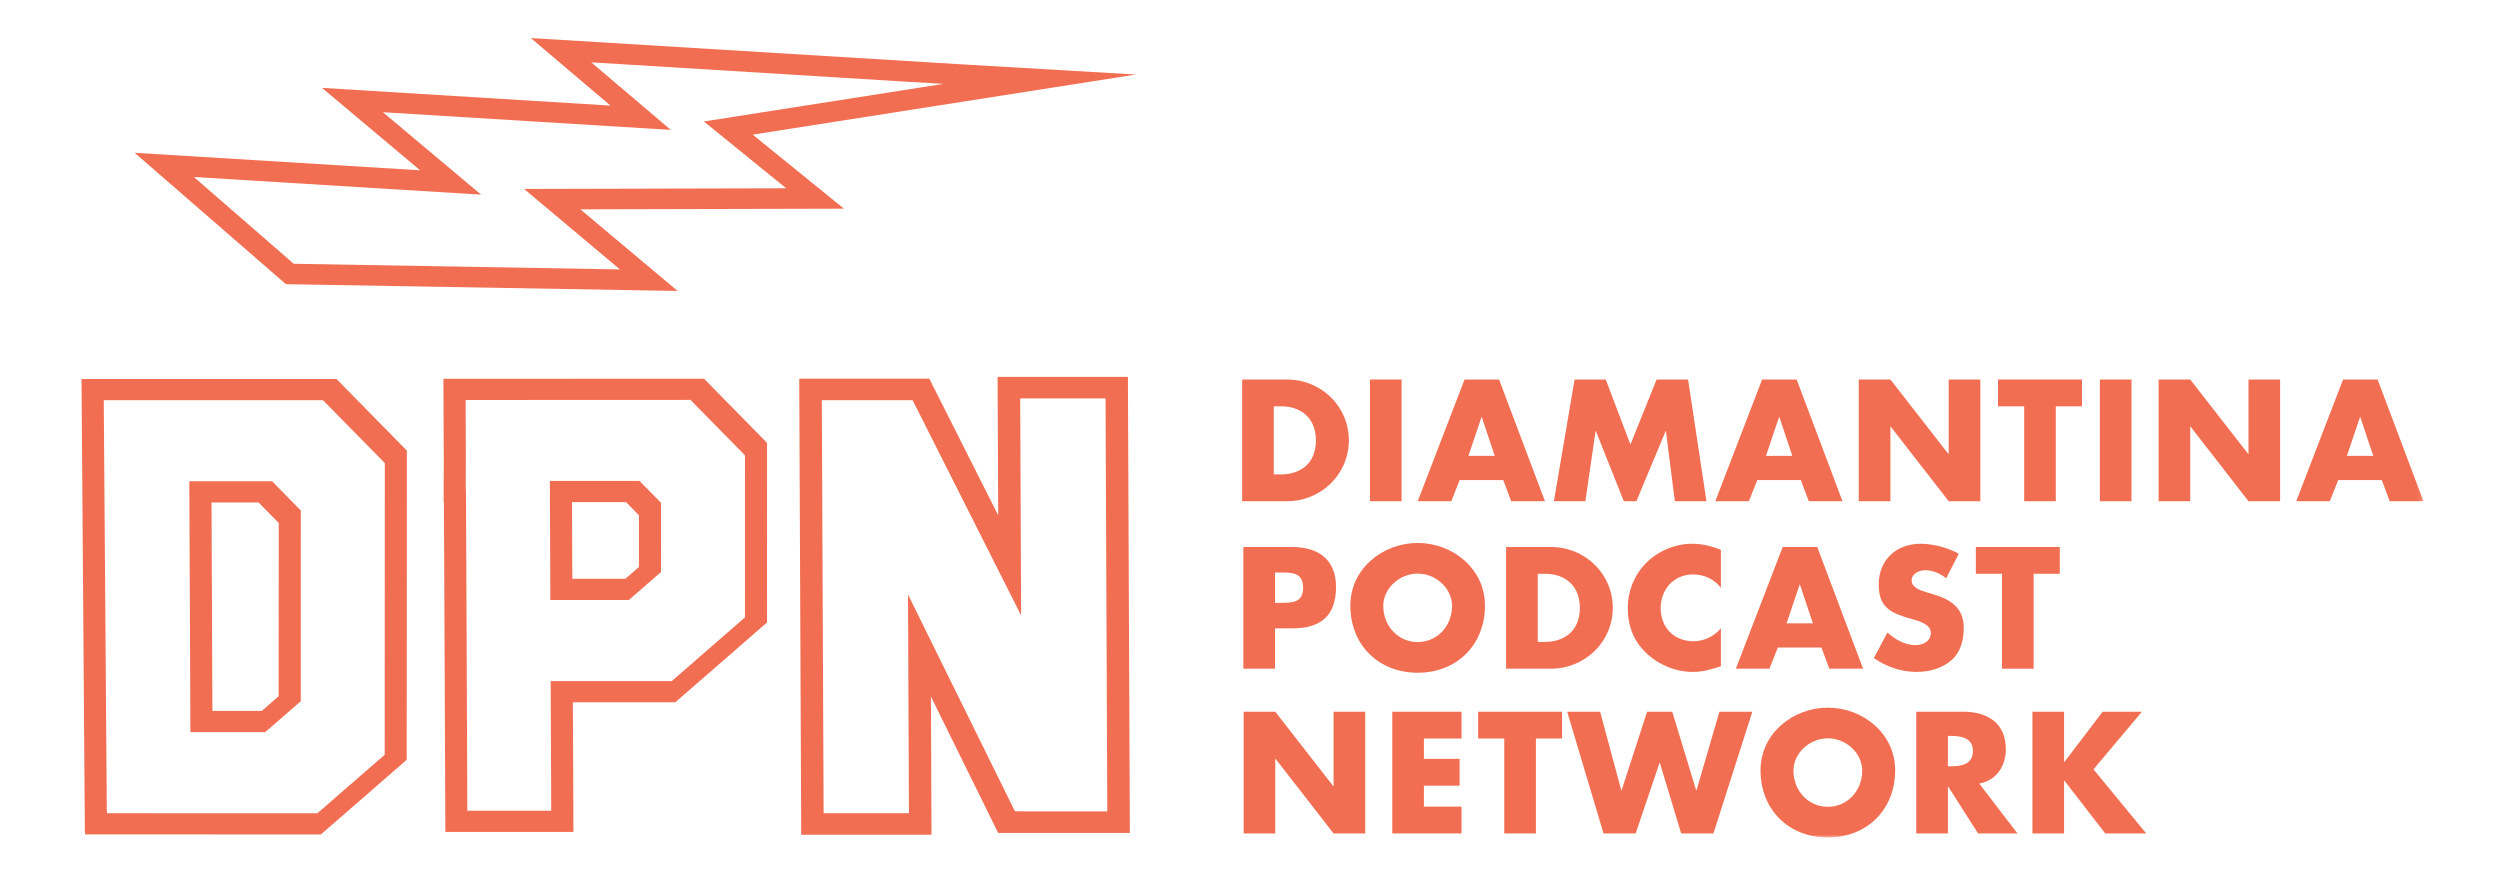<?xml version="1.0" encoding="UTF-8"?>
<svg width="460px" height="160px" viewBox="0 0 460 160" version="1.1" xmlns="http://www.w3.org/2000/svg" xmlns:xlink="http://www.w3.org/1999/xlink">
    <!-- Generator: Sketch 50.2 (55047) - http://www.bohemiancoding.com/sketch -->
    <title>DPN-Open-Orange-Logo</title>
    <desc>Created with Sketch.</desc>
    <defs>
        <polygon id="path-1" points="0 148 430.913 148 430.913 0.905 0 0.905"></polygon>
    </defs>
    <g id="DPN-Open-Orange-Logo" stroke="none" stroke-width="1" fill="none" fill-rule="evenodd">
        <g id="Group" transform="translate(15, 6)">
            <path d="M97.32,13.429 L44.245,10.167 L62.31,25.337 L9.77,22.11 L36.655,45.462 L37.607,46.29 L109.68,47.536 L91.789,32.518 L140.289,32.396 L123.495,18.772 L194,7.714 L161.773,5.828 L82.679,1.001 L97.32,13.429 Z M93.788,5.47 L152.47,9.076 L158.622,9.434 L114.51,16.351 L129.658,28.642 L81.431,28.766 L99.072,43.573 L39.05,42.534 L20.672,26.568 L73.523,29.814 L55.458,14.648 L108.428,17.901 L93.788,5.47 Z" id="Fill-1" fill="#F26E52"></path>
            <path d="M40.599,63.742 L16.567,63.742 L10.246,63.742 L0,63.742 L0.615,147.134 L0.661,147.134 L0.661,147.526 L14.284,147.532 L19.409,147.534 L38.913,147.541 L44.036,147.545 L48.519,143.647 L55.778,137.333 L59.837,133.8 L59.835,129.336 L59.851,112.356 L59.853,108.018 L59.851,104.056 L59.863,83.336 L59.864,76.908 L55.807,72.782 L50.749,67.636 L46.921,63.742 L40.599,63.742 Z M4.093,67.636 L14.08,67.636 L20.399,67.636 L44.428,67.636 L55.807,79.205 L55.794,103.644 L55.793,110.068 L55.789,111.426 L55.788,115.891 L55.785,132.869 L43.391,143.645 L23.882,143.639 L18.758,143.638 L4.693,143.631 L4.686,143.237 L4.651,143.237 L4.093,67.636 Z" id="Fill-2" fill="#F26E52"></path>
            <path d="M33.159,124.812 L24.083,124.812 L23.92,86.456 L32.575,86.456 L36.29,90.233 L36.274,122.093 L33.159,124.812 Z M40.345,94.365 L40.352,87.937 L35.069,82.557 L28.745,82.557 L25.062,82.557 L19.841,82.557 L19.856,87.569 L20.022,125.921 L20.032,128.708 L22.94,128.708 L28.675,128.708 L33.804,128.708 L40.342,123.022 L40.342,118.56 L40.345,94.365 Z" id="Fill-3" fill="#F26E52"></path>
            <path d="M108.604,119.319 L91.552,119.319 L89.093,119.319 L86.327,119.319 L86.333,121.716 L86.344,124.328 L86.406,138.628 L86.427,143.072 L86.427,143.177 L86.308,143.177 L81.179,143.177 L70.988,143.177 L70.957,135.092 L70.941,130.647 L70.746,85.28 L70.701,83.241 L70.716,77.59 L70.673,67.598 L81.702,67.594 L88.021,67.589 L112.047,67.581 L122.075,77.782 L122.072,86.168 L122.072,90.633 L122.072,102.223 L122.07,107.606 L108.604,119.319 Z M126.131,107.645 L126.131,104.071 L126.127,103.685 L126.133,87.098 L126.135,82.636 L126.138,81.912 L126.136,75.488 L122.081,71.354 L118.363,67.577 L114.531,63.682 L108.214,63.687 L84.195,63.695 L77.875,63.698 L66.585,63.702 L66.593,64.593 L66.653,78.703 L66.625,86.393 L66.685,86.393 L66.89,134.173 L66.91,138.616 L66.943,147.074 L76.698,147.074 L81.825,147.074 L90.511,147.074 L90.482,139.549 L90.462,135.101 L90.408,123.217 L104.123,123.217 L109.25,123.217 L113.736,119.319 L122.07,112.07 L126.127,108.535 L126.131,107.645 Z" id="Fill-4" fill="#F26E52"></path>
            <path d="M100.061,100.502 L90.31,100.502 L90.248,86.394 L100.189,86.394 L102.568,88.814 L102.566,98.323 L100.061,100.502 Z M106.624,92.945 L106.625,86.516 L102.673,82.496 L96.358,82.496 L91.392,82.496 L86.172,82.496 L86.19,87.506 L86.253,101.612 L86.258,104.399 L89.165,104.399 L95.577,104.399 L100.707,104.399 L106.624,99.252 L106.627,94.788 L106.624,92.945 Z" id="Fill-5" fill="#F26E52"></path>
            <path d="M168.556,63.341 L168.67,88.82 L156.041,63.766 L156.043,63.675 L132.062,63.675 L132.423,147.594 L156.395,147.594 L156.293,122.172 L168.653,147.244 L168.917,147.244 L168.92,147.262 L192.894,147.262 L192.537,63.341 L168.556,63.341 Z M172.804,87.688 L172.717,67.306 L188.422,67.306 L188.742,143.296 L173.099,143.296 L173.099,143.277 L171.747,143.277 L160.125,119.721 L152.075,103.392 L152.158,123.304 L152.245,143.628 L136.546,143.628 L136.216,67.64 L152.921,67.64 L164.844,91.291 L172.886,107.239 L172.804,87.688 Z" id="Fill-6" fill="#F26E52"></path>
            <g id="Group-40" transform="translate(0, 0.095)">
                <path d="M219.601,99.245 L220.58,99.245 C222.837,99.245 224.771,99.272 224.771,102.096 C224.771,104.829 222.689,104.829 220.58,104.829 L219.601,104.829 L219.601,99.245 Z M219.601,109.519 L222.898,109.519 C227.979,109.519 230.83,107.206 230.83,101.915 C230.83,96.781 227.501,94.55 222.689,94.55 L213.779,94.55 L213.779,116.945 L219.601,116.945 L219.601,109.519 Z" id="Fill-7" fill="#F26E52"></path>
                <path d="M245.849,112.045 C242.374,112.045 239.524,109.224 239.524,105.361 C239.524,102.272 242.374,99.451 245.849,99.451 C249.326,99.451 252.179,102.272 252.179,105.361 C252.179,109.224 249.326,112.045 245.849,112.045 M245.849,93.809 C239.404,93.809 233.466,98.56 233.466,105.333 C233.466,112.58 238.662,117.69 245.849,117.69 C253.037,117.69 258.236,112.58 258.236,105.333 C258.236,98.56 252.298,93.809 245.849,93.809" id="Fill-9" fill="#F26E52"></path>
                <path d="M267.945,112.016 L267.945,99.481 L269.308,99.481 C273.05,99.481 275.695,101.74 275.695,105.747 C275.695,110.115 272.721,112.016 269.245,112.016 L267.945,112.016 Z M281.752,105.747 C281.752,99.452 276.611,94.55 270.375,94.55 L262.118,94.55 L262.118,116.946 L270.375,116.946 C276.582,116.946 281.752,112.045 281.752,105.747 Z" id="Fill-11" fill="#F26E52"></path>
                <path d="M296.536,99.602 C298.524,99.602 300.456,100.46 301.645,102.066 L301.645,95.086 C299.923,94.372 298.198,93.955 296.325,93.955 C293.181,93.955 290,95.325 287.802,97.581 C285.664,99.777 284.507,102.718 284.507,105.779 C284.507,109.104 285.634,112.016 288.1,114.244 C290.415,116.352 293.388,117.54 296.503,117.54 C298.319,117.54 299.714,117.096 301.645,116.502 L301.645,109.52 C300.427,110.976 298.524,111.896 296.624,111.896 C293,111.896 290.565,109.34 290.565,105.809 C290.565,102.332 292.971,99.602 296.536,99.602" id="Fill-13" fill="#F26E52"></path>
                <path d="M316.132,101.473 L316.191,101.473 L318.568,108.599 L313.728,108.599 L316.132,101.473 Z M312.122,113.055 L320.142,113.055 L321.597,116.946 L327.806,116.946 L319.372,94.55 L313.015,94.55 L304.4,116.946 L310.577,116.946 L312.122,113.055 Z" id="Fill-15" fill="#F26E52"></path>
                <path d="M337.45,112.609 C335.462,112.609 333.739,111.572 332.284,110.295 L329.788,114.986 C332.075,116.589 334.838,117.54 337.657,117.54 C339.915,117.54 342.262,116.916 344.013,115.43 C345.796,113.918 346.331,111.631 346.331,109.401 C346.331,105.779 343.927,104.203 340.807,103.284 L339.319,102.838 C338.313,102.51 336.74,102.005 336.74,100.699 C336.74,99.452 338.166,98.827 339.235,98.827 C340.659,98.827 342.022,99.421 343.095,100.315 L345.413,95.797 C343.421,94.671 340.659,93.955 338.401,93.955 C333.915,93.955 330.679,96.925 330.679,101.473 C330.679,105.809 333.085,106.759 336.74,107.799 C337.983,108.156 340.272,108.717 340.272,110.355 C340.272,111.926 338.815,112.609 337.45,112.609" id="Fill-17" fill="#F26E52"></path>
                <polygon id="Fill-19" fill="#F26E52" points="359.185 116.946 359.185 99.481 364.001 99.481 364.001 94.55 348.556 94.55 348.556 99.481 353.367 99.481 353.367 116.946"></polygon>
                <path d="M219.378,81.199 L219.378,68.665 L220.741,68.665 C224.482,68.665 227.129,70.922 227.129,74.93 C227.129,79.299 224.157,81.199 220.685,81.199 L219.378,81.199 Z M233.189,74.93 C233.189,68.633 228.051,63.735 221.817,63.735 L213.556,63.735 L213.556,86.129 L221.817,86.129 C228.021,86.129 233.189,81.228 233.189,74.93 Z" id="Fill-21" fill="#F26E52"></path>
                <mask id="mask-2" fill="white">
                    <use xlink:href="#path-1"></use>
                </mask>
                <g id="Clip-24"></g>
                <polygon id="Fill-23" fill="#F26E52" mask="url(#mask-2)" points="237.074 86.129 242.892 86.129 242.892 63.735 237.074 63.735"></polygon>
                <path d="M255.189,77.782 L257.595,70.653 L257.654,70.653 L260.029,77.782 L255.189,77.782 Z M269.269,86.129 L260.83,63.735 L254.476,63.735 L245.863,86.129 L252.039,86.129 L253.58,82.24 L261.604,82.24 L263.056,86.129 L269.269,86.129 Z" id="Fill-25" fill="#F26E52" mask="url(#mask-2)"></path>
                <polygon id="Fill-26" fill="#F26E52" mask="url(#mask-2)" points="270.921 86.128 276.71 86.128 278.583 73.236 278.643 73.236 283.785 86.128 286.097 86.128 291.476 73.236 291.534 73.236 293.171 86.128 298.991 86.128 295.604 63.734 289.814 63.734 284.999 75.7 280.456 63.734 274.724 63.734"></polygon>
                <path d="M312.345,70.653 L312.407,70.653 L314.786,77.782 L309.939,77.782 L312.345,70.653 Z M308.339,82.24 L316.357,82.24 L317.814,86.129 L324.019,86.129 L315.584,63.735 L309.228,63.735 L300.616,86.129 L306.794,86.129 L308.339,82.24 Z" id="Fill-27" fill="#F26E52" mask="url(#mask-2)"></path>
                <polygon id="Fill-28" fill="#F26E52" mask="url(#mask-2)" points="349.378 63.735 343.556 63.735 343.556 77.425 343.497 77.425 332.835 63.735 327.01 63.735 327.01 86.129 332.835 86.129 332.835 72.406 332.894 72.406 343.556 86.129 349.378 86.129"></polygon>
                <polygon id="Fill-29" fill="#F26E52" mask="url(#mask-2)" points="357.448 86.128 363.266 86.128 363.266 68.664 368.082 68.664 368.082 63.734 352.637 63.734 352.637 68.664 357.448 68.664"></polygon>
                <polygon id="Fill-30" fill="#F26E52" mask="url(#mask-2)" points="371.373 86.129 377.193 86.129 377.193 63.735 371.373 63.735"></polygon>
                <polygon id="Fill-31" fill="#F26E52" mask="url(#mask-2)" points="398.724 77.425 398.663 77.425 388.002 63.735 382.181 63.735 382.181 86.128 388.002 86.128 388.002 72.405 388.062 72.405 398.724 86.128 404.542 86.128 404.542 63.735 398.724 63.735"></polygon>
                <path d="M416.837,77.782 L419.239,70.653 L419.301,70.653 L421.675,77.782 L416.837,77.782 Z M416.124,63.735 L407.509,86.129 L413.687,86.129 L415.23,82.24 L423.249,82.24 L424.705,86.129 L430.913,86.129 L422.476,63.735 L416.124,63.735 Z" id="Fill-32" fill="#F26E52" mask="url(#mask-2)"></path>
                <polygon id="Fill-33" fill="#F26E52" mask="url(#mask-2)" points="230.376 138.555 230.317 138.555 219.651 124.863 213.833 124.863 213.833 147.257 219.651 147.257 219.651 133.534 219.71 133.534 230.376 147.257 236.198 147.257 236.198 124.863 230.376 124.863"></polygon>
                <polygon id="Fill-34" fill="#F26E52" mask="url(#mask-2)" points="241.179 147.257 253.921 147.257 253.921 142.326 246.997 142.326 246.997 138.465 253.564 138.465 253.564 133.534 246.997 133.534 246.997 129.792 253.921 129.792 253.921 124.862 241.179 124.862"></polygon>
                <polygon id="Fill-35" fill="#F26E52" mask="url(#mask-2)" points="256.976 129.792 261.783 129.792 261.783 147.257 267.607 147.257 267.607 129.792 272.419 129.792 272.419 124.862 256.976 124.862"></polygon>
                <polygon id="Fill-36" fill="#F26E52" mask="url(#mask-2)" points="297.155 139.327 297.097 139.327 292.696 124.862 288.065 124.862 283.374 139.327 283.315 139.327 279.423 124.862 273.364 124.862 280.046 147.257 285.962 147.257 290.352 134.279 290.413 134.279 294.335 147.257 300.272 147.257 307.431 124.862 301.374 124.862"></polygon>
                <path d="M321.323,142.357 C317.849,142.357 314.997,139.535 314.997,135.676 C314.997,132.586 317.849,129.762 321.323,129.762 C324.799,129.762 327.647,132.586 327.647,135.676 C327.647,139.535 324.799,142.357 321.323,142.357 M321.323,124.118 C314.88,124.118 308.938,128.875 308.938,135.645 C308.938,142.891 314.137,148.001 321.323,148.001 C328.512,148.001 333.71,142.891 333.71,135.645 C333.71,128.875 327.766,124.118 321.323,124.118" id="Fill-37" fill="#F26E52" mask="url(#mask-2)"></path>
                <path d="M343.976,134.902 L343.414,134.902 L343.414,129.318 L343.976,129.318 C345.878,129.318 348.017,129.674 348.017,132.109 C348.017,134.546 345.878,134.902 343.976,134.902 M354.074,131.755 C354.074,126.973 350.72,124.863 346.293,124.863 L337.593,124.863 L337.593,147.257 L343.414,147.257 L343.414,138.643 L343.472,138.643 L348.966,147.257 L356.214,147.257 L349.175,138.08 C352.351,137.516 354.074,134.841 354.074,131.755" id="Fill-38" fill="#F26E52" mask="url(#mask-2)"></path>
                <polygon id="Fill-39" fill="#F26E52" mask="url(#mask-2)" points="379.108 124.863 371.889 124.863 364.851 134.1 364.791 134.1 364.791 124.863 358.967 124.863 358.967 147.258 364.791 147.258 364.791 137.547 364.851 137.547 372.365 147.258 379.909 147.258 370.199 135.466"></polygon>
            </g>
        </g>
    </g>
</svg>